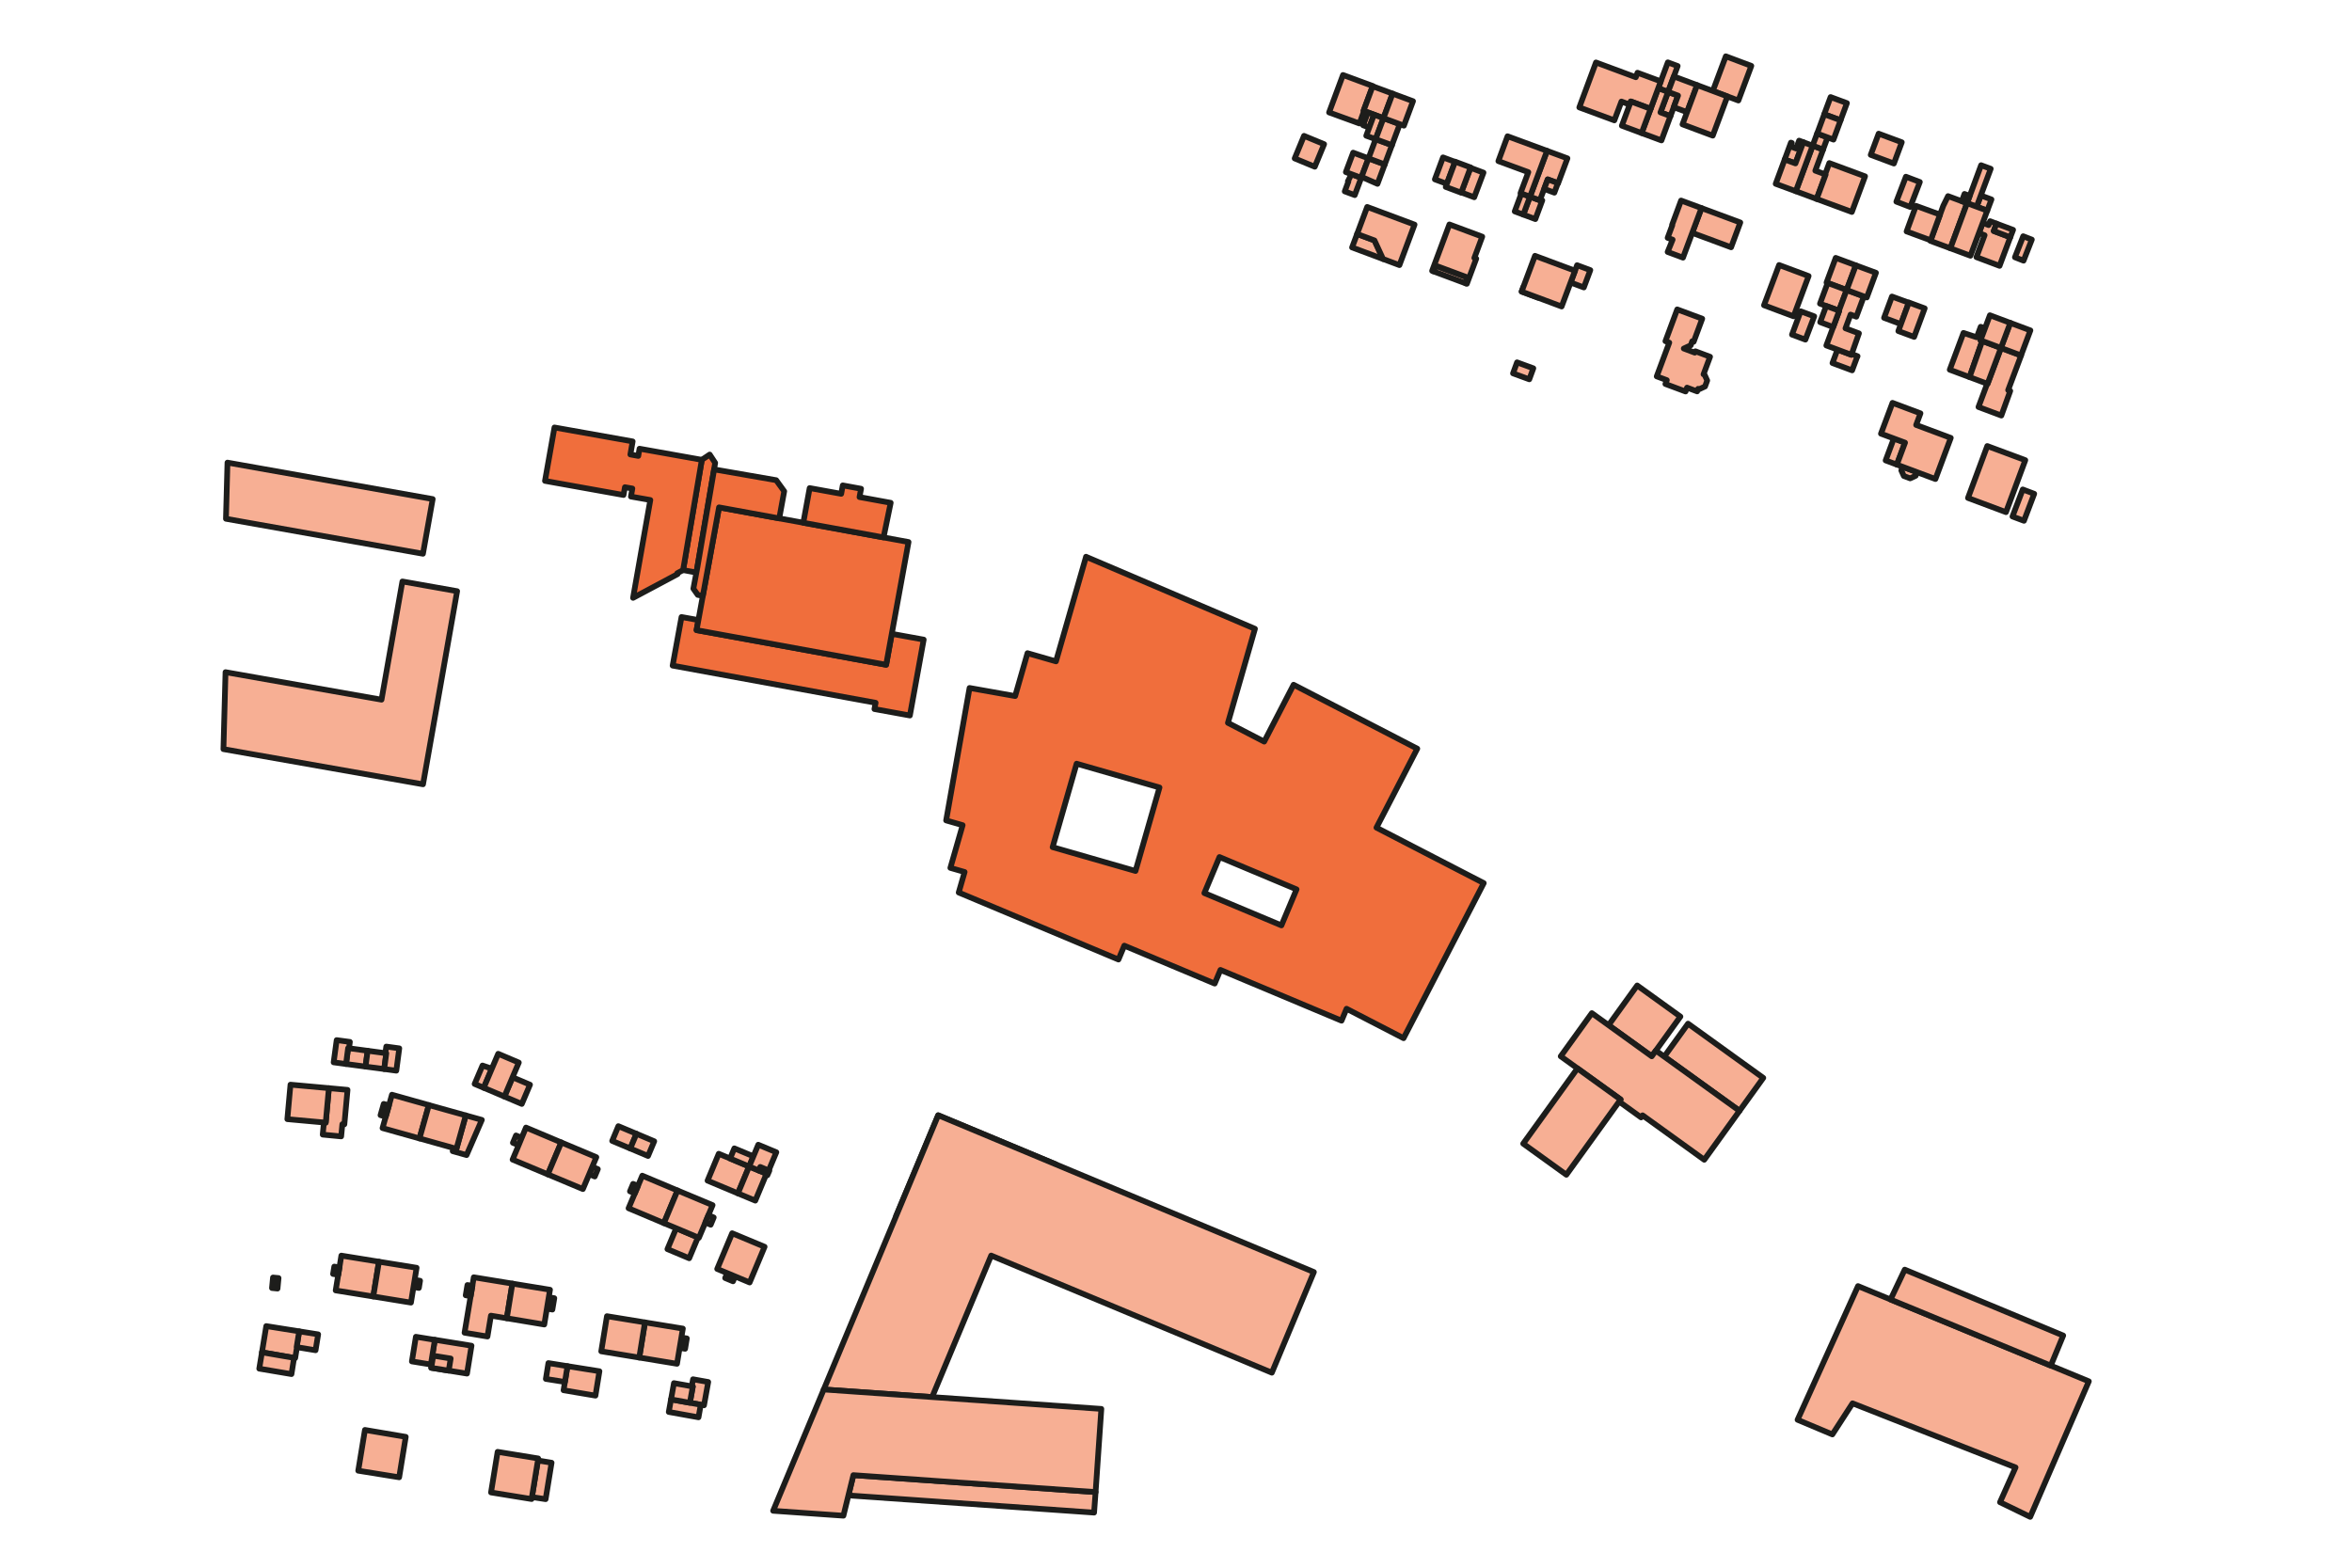 <?xml version="1.0" encoding="UTF-8"?><svg xmlns="http://www.w3.org/2000/svg" id="Schulen_Schwarz_A" data-name="Schulen Schwarz A" viewBox="0 0 700 466.66"><defs><style> .cls-1 { fill: #f06e3c; } .cls-1, .cls-2 { stroke: #1d1d1b; stroke-linecap: round; stroke-linejoin: round; stroke-width: 1.7px; } .cls-2 { fill: #f7af94; } </style></defs><polygon class="cls-1" points="207.26 170.44 203.29 169.7 208.88 136.88 211.22 135.31 212.85 137.79 207.26 170.44"/><polygon class="cls-1" points="207.31 187.58 263.73 197.89 265.41 188.67 274.91 190.4 270.8 212.99 260.25 211.07 260.6 209.2 200.19 198.14 202.83 183.67 207.86 184.58 207.31 187.58"/><polygon class="cls-1" points="265.41 188.67 263.73 197.89 207.31 187.58 207.86 184.58 209.18 177.37 214 151.03 231.92 154.31 239.08 155.61 262.96 159.98 270.4 161.35 265.41 188.67"/><polygon class="cls-1" points="256.27 145.49 255.81 147.97 265.09 149.67 262.96 159.98 239.08 155.61 240.97 145.29 250.36 147 250.82 144.49 256.27 145.49"/><polygon class="cls-1" points="208.88 136.88 203.55 168.27 203.29 169.7 201.55 170.64 201.68 170.89 188.41 177.97 193.55 148.84 187.78 147.82 188.2 145.42 185.99 145.03 185.57 147.35 164.67 143.6 162.2 143.15 165.02 127.25 188.29 131.4 187.61 135.29 189.97 135.72 190.33 133.57 208.88 136.88"/><polygon class="cls-1" points="212.54 139.73 231.01 142.94 233.4 146.24 231.92 154.31 214 151.03 209.18 177.37 207.67 177.09 206.36 175.23 207.26 170.44 207.53 169 212.54 139.73"/><polygon class="cls-2" points="125.88 164.84 67.25 154.43 67.7 137.71 128.78 148.56 125.88 164.84"/><polygon class="cls-2" points="326.07 444.16 325.62 450.27 253.51 445.22 252.56 444.91 253.98 439.12 326.07 444.16"/><polygon class="cls-2" points="266.71 361.96 279.22 331.99 314.15 346.56 307.76 361.83 288.12 353.62 281.98 368.33 266.71 361.96"/><polygon class="cls-2" points="378.53 408.62 294.99 373.75 277.41 415.88 245.16 413.62 279.22 331.99 391.04 378.66 378.53 408.62"/><polygon class="cls-2" points="492.82 312.74 491.59 314.44 478.74 305.17 487.26 293.35 500.12 302.62 492.82 312.74"/><rect class="cls-2" x="504" y="303.89" width="12.1" height="27.61" transform="translate(-45.94 545.64) rotate(-54.21)"/><polygon class="cls-2" points="507.22 345.24 488.87 332.01 488.42 332.63 481.88 327.92 482.33 327.29 469.48 318.03 464.5 314.44 473.76 301.59 491.59 314.44 492.82 312.74 517.71 330.68 507.22 345.24"/><polygon class="cls-2" points="119.76 173.09 136.05 175.98 125.9 233.47 66.5 223 67.12 200.09 113.55 208.28 119.76 173.09"/><polygon class="cls-2" points="277.41 415.88 327.78 419.4 326.07 444.16 253.98 439.12 251.02 451.19 230.1 449.73 245.16 413.62 277.41 415.88"/><rect class="cls-2" x="454.02" y="325.94" width="27.61" height="15.84" transform="translate(-76.58 518.11) rotate(-54.21)"/><polygon class="cls-2" points="164.16 435.42 162.39 446.27 158.31 445.64 160.09 434.75 164.16 435.42"/><polygon class="cls-2" points="178.4 408.19 177.22 415.45 167.73 413.85 168.13 411.38 168.89 406.67 178.4 408.19"/><polygon class="cls-2" points="127.64 328.96 124.85 338.89 113.85 335.81 114.81 332.4 115.76 329.05 116.65 325.87 127.64 328.96"/><polygon class="cls-2" points="94.69 397.21 93.92 401.94 88.38 401.03 88.28 401.02 89.04 396.31 94.69 397.21"/><polygon class="cls-2" points="218.77 379.95 218.16 381.42 215.82 380.44 216.43 378.97 218.77 379.95"/><polygon class="cls-2" points="120.76 427.72 118.8 439.76 106.62 437.8 108.61 425.66 120.76 427.72"/><polygon class="cls-2" points="164.97 386.44 164.4 389.83 162.76 389.56 163.32 386.17 164.97 386.44"/><polygon class="cls-2" points="201.65 354.38 197.59 364.1 187.07 359.67 188.94 355.23 189.87 353.01 191.15 349.97 201.65 354.38"/><polygon class="cls-2" points="222.96 347.24 219.62 355.24 210.58 351.45 213.91 343.45 217.29 344.86 222.96 347.24"/><polygon class="cls-2" points="207.72 368.35 205.12 374.56 198.64 371.84 201.25 365.62 207.72 368.35"/><polygon class="cls-2" points="157.74 322.89 155.3 328.62 150.12 326.42 152.54 320.68 157.74 322.89"/><polygon class="cls-2" points="155.26 338.71 154.36 340.89 152.65 340.19 153.57 338 155.26 338.71"/><polygon class="cls-2" points="167.05 340.08 163.04 349.59 152.56 345.19 154.36 340.89 155.26 338.71 156.54 335.65 167.05 340.08"/><polygon class="cls-2" points="189.43 337.5 187.58 341.88 182.2 339.62 184.03 335.23 189.43 337.5"/><polygon class="cls-2" points="177.93 348.02 177.01 350.22 175.36 349.52 176.28 347.32 177.93 348.02"/><polygon class="cls-2" points="175.36 349.52 173.48 353.96 163.04 349.59 167.05 340.08 177.48 344.47 176.28 347.32 175.36 349.52"/><polygon class="cls-2" points="112.78 375.58 111.1 385.94 99.91 384.13 100.67 379.45 101.03 377.26 101.59 373.77 112.78 375.58"/><rect class="cls-2" x="122.96" y="381.36" width="2.17" height="1.63" transform="translate(-273.07 443.4) rotate(-80.78)"/><polygon class="cls-2" points="228.01 349.68 224.79 357.4 219.62 355.24 222.96 347.24 225.82 348.43 228.13 349.39 228.01 349.68"/><polygon class="cls-2" points="158.31 445.64 158.22 446.23 146.14 444.27 148.1 432.18 160.18 434.15 160.09 434.75 158.31 445.64"/><polygon class="cls-2" points="194.71 339.73 192.87 344.11 187.58 341.88 189.43 337.5 194.71 339.73"/><polygon class="cls-2" points="209.93 363.9 208 368.47 207.72 368.35 201.25 365.62 197.59 364.1 201.65 354.38 212.08 358.74 210.83 361.73 209.93 363.9"/><polygon class="cls-2" points="109.42 312.79 108.79 317.5 102.98 316.73 103.6 312.01 103.87 312.05 109.42 312.79"/><polygon class="cls-2" points="146.38 318.12 143.97 323.81 141.26 322.67 143.6 317.18 146.38 318.12"/><rect class="cls-2" x="201.78" y="399.01" width="3.13" height="1.67" transform="translate(-224.28 535.36) rotate(-80.63)"/><polygon class="cls-2" points="114.97 313.54 114.35 318.23 108.79 317.5 109.42 312.79 114.69 313.5 114.97 313.54"/><polygon class="cls-2" points="115.76 329.05 114.81 332.4 113.25 331.96 114.2 328.61 115.76 329.05"/><polygon class="cls-2" points="88.38 401.03 87.86 404.25 87.76 404.23 87.52 404.21 77.96 402.56 79.24 394.75 89.04 396.31 88.28 401.02 88.38 401.03"/><polygon class="cls-2" points="82.9 380.45 82.6 383.58 80.95 383.42 81.25 380.29 82.9 380.45"/><polygon class="cls-2" points="152.5 382.1 150.83 392.42 146.11 391.64 145.08 397.85 138.26 396.72 140.08 385.8 140.59 382.74 141 380.22 152.5 382.1"/><polygon class="cls-2" points="585.44 60.48 580.47 73.91 574.52 71.71 574.6 71.53 577.39 63.88 578.35 61.27 579.77 58.38 583.9 59.91 585.44 60.48"/><polygon class="cls-2" points="594.2 66.57 593.38 68.77 598.3 70.62 595.11 79.14 588.22 76.55 590.66 70.02 588.96 69.38 590.1 66.34 591.85 67.01 592.28 65.84 594.2 66.57"/><polygon class="cls-2" points="602.77 136.98 597.02 152.46 585.71 148.23 591.45 132.77 602.77 136.98"/><polygon class="cls-2" points="506.62 94.87 504.07 101.74 503.63 101.59 503.2 102.79 501.12 103.75 504.4 104.98 504.59 104.57 508.95 106.2 507 111.43 507.32 111.55 508.1 113.28 507.45 115.05 505.71 115.86 505.39 115.74 505.1 116.51 502.09 115.39 501.66 116.54 495.65 114.3 496.08 113.16 493.07 112.04 496.81 101.99 495.66 101.56 499.17 92.1 506.62 94.87"/><polygon class="cls-2" points="473.31 80.41 471.38 85.57 467.44 84.1 468.76 80.59 469.37 78.94 473.31 80.41"/><polygon class="cls-2" points="433.05 48.18 430.61 54.72 427.04 53.39 429.47 46.85 433.05 48.18"/><polygon class="cls-2" points="441.52 51.39 438.76 58.72 434.9 57.28 437.65 49.94 441.52 51.39"/><polygon class="cls-2" points="455.35 58.54 458.3 59.64 458.38 59.41 459.02 59.65 456.95 65.22 453.36 63.88 455.35 58.54"/><rect class="cls-2" x="386.06" y="41.79" width="7.27" height="6.48" transform="translate(199.21 387.97) rotate(-67.54)"/><polygon class="cls-2" points="405.96 33.03 404.6 36.76 404.36 36.67 402.99 36.17 395.56 33.47 399.7 22.32 408.56 25.6 408.53 25.67 405.82 32.98 405.96 33.03"/><polygon class="cls-2" points="414.47 27.87 411.75 35.17 408.94 34.13 407.11 33.45 405.96 33.03 405.82 32.98 408.53 25.67 414.47 27.87"/><polygon class="cls-2" points="498.17 22.75 496.45 27.36 493.52 26.27 494.28 24.21 496.38 18.56 499.31 19.65 498.17 22.75"/><polygon class="cls-2" points="552.34 78.99 549.6 86.33 543.94 84.23 543.61 84.11 546.34 76.76 552.34 78.99"/><polygon class="cls-2" points="568.09 90.11 565.75 96.47 560.73 94.61 563.08 88.27 568.09 90.11"/><polygon class="cls-2" points="517.95 66.23 515.21 73.61 507.79 70.86 506.98 70.56 505.71 70.09 503.64 69.32 506.39 61.94 517.95 66.23"/><polygon class="cls-2" points="536.7 42.33 534.36 48.65 531.16 47.47 533.01 42.45 533.29 42.55 532.9 43.6 534.57 44.21 535.44 41.86 536.7 42.33"/><polygon class="cls-2" points="543.36 51.95 540.67 59.23 534.46 56.92 539.48 43.36 542.6 44.51 540.27 50.81 543.2 51.89 543.36 51.95"/><polygon class="cls-2" points="570.15 141.63 568.49 142.4 566.62 141.7 565.86 140.03 566.26 138.95 570.55 140.56 570.15 141.63"/><polygon class="cls-2" points="590.77 97.74 589.44 101.3 589.95 101.49 586.18 112.26 580.28 110.06 584.37 99.1 588.32 100.41 589.49 97.27 590.77 97.74"/><polygon class="cls-2" points="601.52 105.82 597.66 116.13 598.29 116.37 595.64 123.7 588.83 121.15 591.42 114.22 591.53 114.26 595.52 103.58 601.52 105.82"/><polygon class="cls-2" points="87.52 404.21 86.75 409.04 77.16 407.42 77.96 402.56 87.52 404.21"/><polygon class="cls-2" points="212.42 362.41 211.52 364.58 209.93 363.9 210.83 361.73 212.42 362.41"/><polygon class="cls-2" points="104.13 310.15 103.87 312.05 103.6 312.01 102.98 316.73 99.3 316.24 100.2 309.62 104.13 310.15"/><polygon class="cls-2" points="152.54 320.68 150.12 326.42 143.97 323.81 146.38 318.12 148.27 313.69 154.41 316.3 152.54 320.68"/><polygon class="cls-2" points="604.71 71.32 602.25 77.6 599.68 76.59 602.14 70.32 604.71 71.32"/><polygon class="cls-2" points="599.14 68.42 598.3 70.62 593.38 68.77 594.2 66.57 599.14 68.42"/><rect class="cls-2" x="451.55" y="107.79" width="3.49" height="5.16" transform="translate(193.83 498.1) rotate(-69.89)"/><polygon class="cls-2" points="466.5 47.14 463.73 54.55 463.65 54.52 460.62 53.4 459.57 56.23 458.38 59.41 458.3 59.64 455.35 58.54 460.43 44.9 466.5 47.14"/><polygon class="cls-2" points="405.13 52.93 403.2 58.08 400.22 56.97 401.31 54.04 401.15 53.98 402.22 51.85 405.13 52.93"/><polygon class="cls-2" points="408.94 34.13 407.52 37.97 406.07 37.43 405.69 37.29 407.11 33.45 408.94 34.13"/><polygon class="cls-2" points="411.75 35.17 409.41 41.43 406.62 40.41 407.03 39.29 407.52 37.97 408.94 34.13 411.75 35.17"/><polygon class="cls-2" points="498.14 31.91 497.16 34.55 494.18 33.45 496.45 27.36 499.42 28.45 498.14 31.91"/><polygon class="cls-2" points="497.16 34.55 494.48 41.8 488.58 39.61 491.26 32.39 493.52 26.27 496.45 27.36 494.18 33.45 497.16 34.55"/><polygon class="cls-2" points="549.6 86.33 547.31 92.47 543.51 91.07 541.66 90.39 543.94 84.23 549.6 86.33"/><polygon class="cls-2" points="572.83 91.79 569.69 100.29 564.98 98.55 565.75 96.47 568.09 90.11 568.12 90.05 572.83 91.79"/><polygon class="cls-2" points="503.64 69.32 500.89 76.7 496.32 75 497.81 71.34 496.32 70.8 497.72 67.03 497.62 66.99 500.32 59.69 506.39 61.94 503.64 69.32"/><polygon class="cls-2" points="539.48 43.36 534.46 56.92 528.48 54.72 531.16 47.47 534.36 48.65 536.7 42.33 539.48 43.36"/><rect class="cls-2" x="539.79" y="40.47" width="3.84" height="3.32" transform="translate(313.9 535.41) rotate(-69.66)"/><rect class="cls-2" x="560.61" y="132.65" width="6.98" height="3.55" transform="translate(240.87 615.88) rotate(-69.53)"/><rect class="cls-2" x="595.93" y="97.77" width="7.96" height="6.41" transform="translate(294.94 627.35) rotate(-69.47)"/><rect class="cls-2" x="454.8" y="84.4" width="1.52" height="5.19" transform="translate(214.89 483.45) rotate(-69.55)"/><polygon class="cls-2" points="202.27 401.25 201.49 405.97 190.25 404.12 191.95 393.65 203.23 395.49 202.79 398.16 202.27 401.25"/><polygon class="cls-2" points="143.41 333.37 138.86 343.84 134.73 342.68 135 341.74 135.84 341.97 138.62 332.03 143.41 333.37"/><polygon class="cls-2" points="123.06 383.12 122.31 387.76 111.1 385.94 112.78 375.58 123.99 377.39 123.41 380.98 123.06 383.12"/><polygon class="cls-2" points="227.56 371.14 223.11 381.77 218.77 379.95 216.43 378.97 213.45 377.74 217.9 367.11 227.56 371.14"/><polygon class="cls-2" points="168.89 406.67 168.13 411.38 162.46 410.48 163.21 405.76 168.89 406.67"/><polygon class="cls-2" points="592.7 59.37 591.44 62.7 588.28 61.53 589.52 58.19 592.7 59.37"/><polygon class="cls-2" points="589.52 58.19 588.28 61.53 585.44 60.48 586.24 58.31 589.61 49.18 592.48 50.24 589.52 58.19"/><polygon class="cls-2" points="588.96 69.38 586.44 76.13 580.47 73.91 585.44 60.48 588.28 61.53 591.44 62.7 590.1 66.34 588.96 69.38"/><polygon class="cls-2" points="605.42 146.99 602.37 155.03 598.95 153.75 602.01 145.7 605.42 146.99"/><polygon class="cls-2" points="436.86 82.63 436.21 84.35 426.59 80.76 427.22 79.05 436.86 82.63"/><polygon class="cls-2" points="439.36 77 436.57 84.48 436.21 84.35 436.86 82.63 427.22 79.05 426.59 80.76 426.22 80.63 431.37 66.81 441.15 70.45 438.79 76.79 439.36 77"/><polygon class="cls-2" points="474.99 18.59 486.85 22.99 487.35 21.65 494.28 24.21 493.52 26.27 491.26 32.39 485.36 30.2 485.02 31.15 482.57 30.22 480.46 35.83 470.03 31.97 474.99 18.59"/><polygon class="cls-2" points="491.26 32.39 488.58 39.61 482.69 37.42 485.02 31.15 485.36 30.2 491.26 32.39"/><polygon class="cls-2" points="521.23 19.61 517.38 29.92 514.11 28.7 509.77 27.08 513.63 16.76 521.23 19.61"/><polygon class="cls-2" points="505.1 25.34 502.1 33.38 498.14 31.91 499.42 28.45 496.45 27.36 498.17 22.75 505.1 25.34"/><polygon class="cls-2" points="546.87 104.07 551.01 105.62 551.1 105.38 552.85 106.03 552.76 106.27 552.72 106.26 551.23 110.25 545.38 108.07 546.87 104.07"/><polygon class="cls-2" points="554.72 88.23 552.48 94.28 550.76 93.64 549.25 97.74 553.26 99.23 551.1 105.38 551.01 105.62 546.87 104.07 543.55 102.84 545.6 97.35 547.39 92.5 547.31 92.47 549.6 86.33 554.72 88.23"/><polygon class="cls-2" points="558.32 81.2 555.59 88.56 554.72 88.23 549.6 86.33 552.34 78.99 558.32 81.2"/><polygon class="cls-2" points="538.28 82.17 533.81 94.16 525 90.87 529.49 78.89 538.28 82.17"/><polygon class="cls-2" points="580.59 130.35 576.02 142.6 570.55 140.56 566.26 138.95 564.54 138.31 566.98 131.77 563.65 130.53 559.81 129.1 563.24 119.92 571.57 123.04 570.28 126.5 580.59 130.35"/><polygon class="cls-2" points="539.95 94.17 537.32 101.1 533.33 99.61 535.92 92.66 539.95 94.17"/><polygon class="cls-2" points="191.95 393.65 190.25 404.12 178.94 402.26 180.64 391.8 191.95 393.65"/><polygon class="cls-2" points="210.78 411.39 209.53 418.33 208.56 418.16 205.32 417.58 206.19 412.74 205.88 412.68 206.26 410.58 210.78 411.39"/><polygon class="cls-2" points="208.56 418.16 207.89 421.9 199.04 420.31 199.71 416.57 205.32 417.58 208.56 418.16"/><polygon class="cls-2" points="206.19 412.74 205.32 417.58 199.71 416.57 200.58 411.73 205.88 412.68 206.19 412.74"/><polygon class="cls-2" points="103.43 324.43 102.49 334.69 101.89 334.64 101.54 338.28 96.05 337.75 96.4 334.14 96.94 334.19 97.88 323.92 103.43 324.43"/><polygon class="cls-2" points="97.88 323.92 96.94 334.19 96.4 334.14 85.52 333.15 86.45 322.88 97.88 323.92"/><polygon class="cls-2" points="118.83 312.07 117.95 318.72 114.35 318.23 114.97 313.54 114.69 313.5 114.96 311.54 118.83 312.07"/><polygon class="cls-2" points="162.76 389.56 161.99 394.28 150.83 392.42 152.5 382.1 163.69 383.93 163.32 386.17 162.76 389.56"/><polygon class="cls-2" points="140.33 400.59 138.99 408.89 133.55 408.01 128.35 407.17 128.51 406.2 128.23 406.15 129.41 398.82 140.33 400.59"/><polygon class="cls-2" points="571.38 54.18 568.53 61.62 564.39 60.03 567.23 52.6 571.38 54.18"/><polygon class="cls-2" points="577.39 63.88 574.6 71.53 567.44 68.9 570.23 61.27 577.39 63.88"/><rect class="cls-2" x="583.92" y="58.29" width="2.3" height="1.64" transform="translate(326.71 587.36) rotate(-69.71)"/><polygon class="cls-2" points="467.44 84.1 464.77 91.24 457.73 88.61 452.86 86.8 453.39 85.38 456.84 76.15 460.97 77.69 464.03 78.83 468.76 80.59 467.44 84.1"/><polygon class="cls-2" points="514.11 28.7 509.75 40.38 500.74 37.02 502.1 33.38 505.1 25.34 509.77 27.08 514.11 28.7"/><polygon class="cls-2" points="409.07 71.57 411.62 77.1 402.4 73.66 403.9 69.65 409.07 71.57"/><polygon class="cls-2" points="421 66.86 416.5 78.92 411.62 77.1 409.07 71.57 403.9 69.65 406.9 61.6 421 66.86"/><polygon class="cls-2" points="434.9 57.28 434.87 57.36 430.27 55.64 430.61 54.72 433.05 48.18 433.07 48.12 437.68 49.84 437.65 49.94 434.9 57.28"/><polygon class="cls-2" points="455.35 58.54 453.36 63.88 450.81 62.93 452.79 57.59 455.35 58.54"/><polygon class="cls-2" points="460.43 44.9 455.35 58.54 452.79 57.59 452.53 57.49 454.86 51.25 445.94 47.96 448.67 40.56 460.43 44.9"/><rect class="cls-2" x="460.1" y="53.76" width="3.03" height="3.23" transform="translate(248.45 468.55) rotate(-69.55)"/><polygon class="cls-2" points="405.23 52.66 405.13 52.93 402.22 51.85 400.55 51.23 402.72 45.44 407.29 47.14 405.23 52.66"/><polygon class="cls-2" points="412.13 48.94 409.97 54.73 405.23 52.66 407.29 47.14 412.13 48.94"/><polygon class="cls-2" points="414.27 43.21 412.13 48.94 407.29 47.14 409.41 41.43 414.27 43.21"/><polygon class="cls-2" points="416.6 36.96 414.27 43.21 409.41 41.43 411.75 35.17 416.6 36.96"/><polygon class="cls-2" points="420.54 30.12 417.83 37.41 416.6 36.96 411.75 35.17 414.47 27.87 420.54 30.12"/><polygon class="cls-2" points="547.39 92.5 545.6 97.35 542.89 96.34 541.72 95.9 543.51 91.07 547.31 92.47 547.39 92.5"/><polygon class="cls-2" points="566.01 42.35 563.66 48.68 556.76 46.1 559.12 39.79 566.01 42.35"/><rect class="cls-2" x="543.59" y="29.76" width="5.45" height="5.19" transform="translate(325.72 533.2) rotate(-69.62)"/><polygon class="cls-2" points="547.8 35.81 545.68 41.56 543.93 40.9 540.82 39.75 542.94 34.01 547.8 35.81"/><polygon class="cls-2" points="555.08 52.49 551.15 63.1 540.67 59.23 543.36 51.95 543.2 51.89 544.43 48.54 555.08 52.49"/><polygon class="cls-2" points="595.52 103.58 591.53 114.26 591.42 114.22 586.18 112.26 589.95 101.49 595.52 103.58"/><polygon class="cls-2" points="598.31 96.12 595.52 103.58 589.95 101.49 589.44 101.3 590.77 97.74 592.23 93.84 598.31 96.12"/><rect class="cls-2" x="138.04" y="383.4" width="3.1" height="1.5" transform="translate(-262.27 458.73) rotate(-80.54)"/><polygon class="cls-2" points="189.87 353.01 188.94 355.23 187.49 354.63 188.42 352.41 189.87 353.01"/><polygon class="cls-2" points="224.23 344.21 222.96 347.24 217.29 344.86 218.55 341.84 224.23 344.21"/><polygon class="cls-2" points="138.62 332.03 135.84 341.97 135 341.74 124.85 338.89 127.64 328.96 138.62 332.03"/><rect class="cls-2" x="98.97" y="377.45" width="2.22" height="1.57" transform="translate(-289.29 416.58) rotate(-80.8)"/><rect class="cls-2" x="122.28" y="399.17" width="7.43" height="5.72" transform="translate(-291.01 462.08) rotate(-80.79)"/><polygon class="cls-2" points="228.97 348.5 228.39 349.84 228.01 349.68 228.13 349.39 225.82 348.43 226.26 347.37 228.78 348.43 228.97 348.5"/><polygon class="cls-2" points="231.05 343 228.78 348.43 226.26 347.37 225.82 348.43 222.96 347.24 224.23 344.21 225.67 340.76 231.05 343"/><polygon class="cls-2" points="134.13 404.4 133.55 408.01 128.35 407.17 128.51 406.2 128.94 403.56 134.13 404.4"/><polygon class="cls-2" points="545.35 427 534.99 422.64 552.98 382.84 621.68 411.19 604.23 451.54 595.24 447.18 599.87 436.82 551.35 417.74 545.35 427"/><polygon class="cls-2" points="562.66 386.84 566.89 377.94 614.05 397.56 610.35 406.52 562.66 386.84"/><path class="cls-1" d="M323.21,165.73l50.29,21.45-8.04,28,10.79,5.58,8.75-16.93,36.81,19.03-12.15,23.51,31.94,16.51-23.87,46.17-16.97-8.77-1.49,3.56-36.04-15.12-1.71,4.07-26.91-11.29-1.73,4.13-47.55-19.95,1.76-6.11-4.24-1.22,3.65-12.72-4.91-1.41,6.97-39.43,13.57,2.41,3.67-12.77,8.48,2.44,8.95-31.15ZM381.38,275.47l4.5-10.73-22.94-9.62-4.5,10.73,22.94,9.62ZM320.42,227.33l-7.14,24.85,24.67,7.09,7.14-24.85-24.67-7.09Z"/></svg>